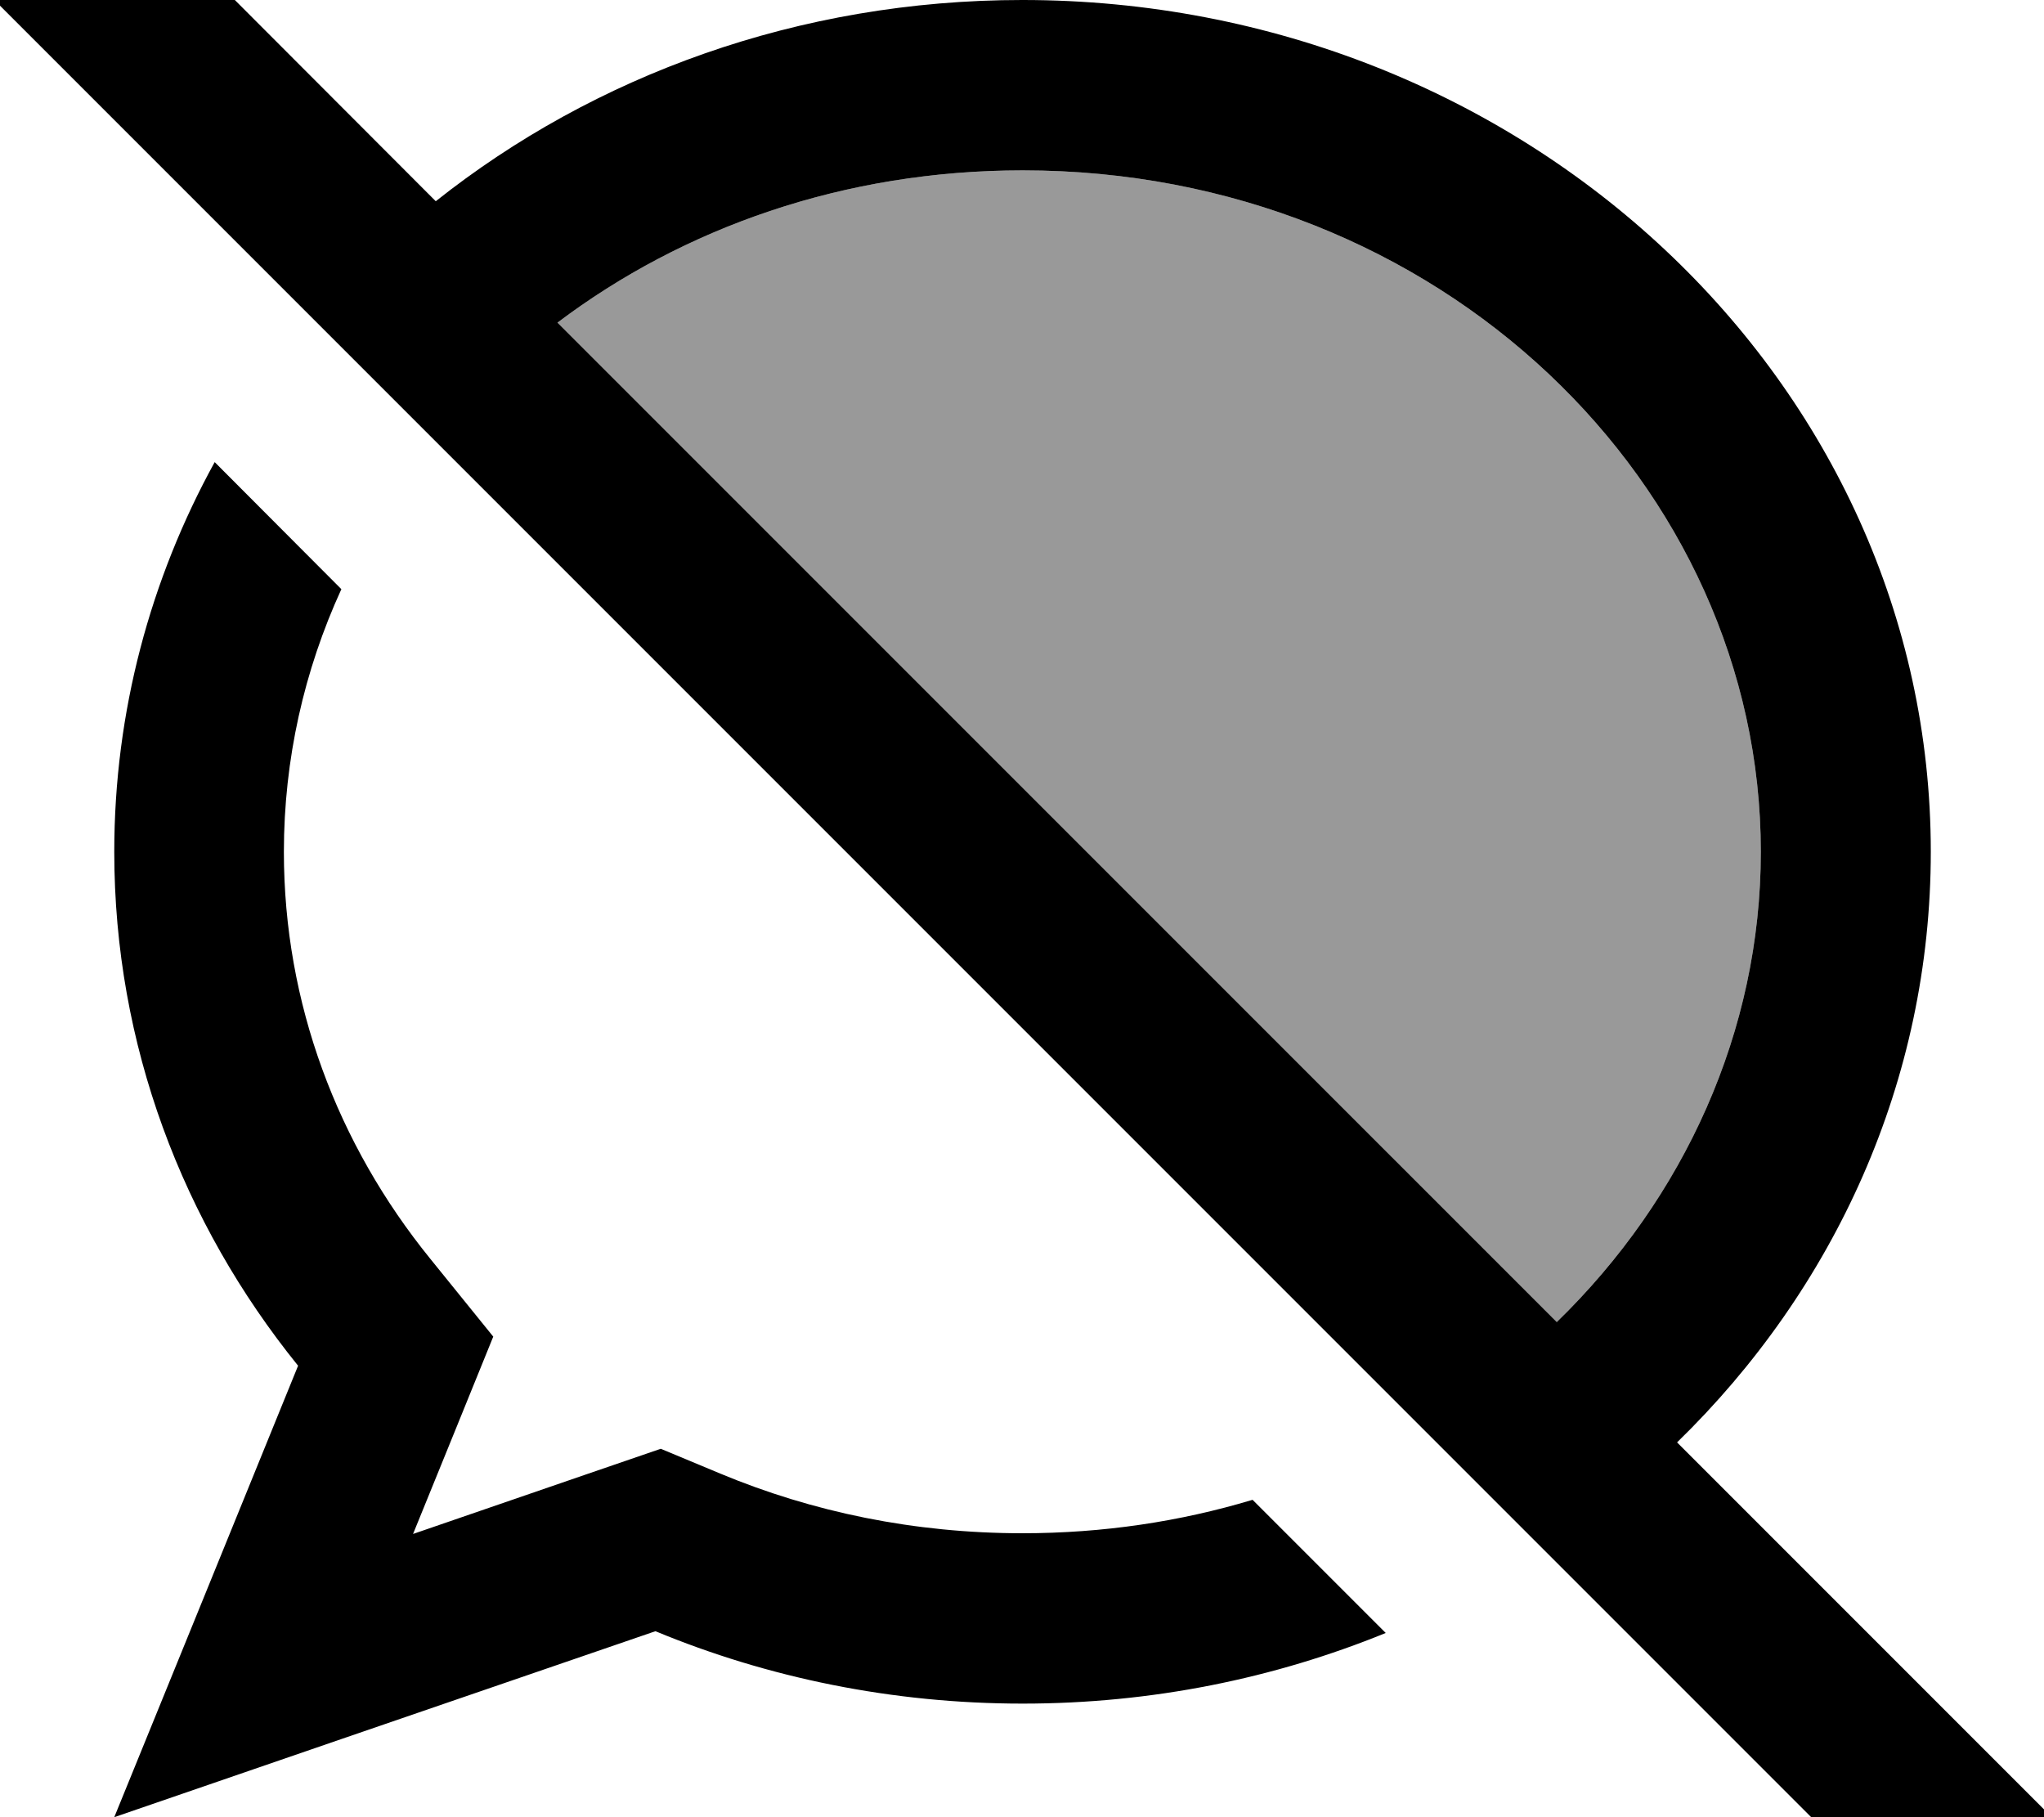 <svg xmlns="http://www.w3.org/2000/svg" viewBox="0 0 576 512"><!--! Font Awesome Pro 7.0.0 by @fontawesome - https://fontawesome.com License - https://fontawesome.com/license (Commercial License) Copyright 2025 Fonticons, Inc. --><path style="fill:currentColor;opacity:.4" d="M157.1 90.9c35.4-26.7 80.7-42.9 131.1-42.9 117.8 0 208 88.8 208 192 0 50.5-21.6 97.6-57.5 132.5L157.1 90.9z"/><path style="fill:currentColor;opacity:1" d="M49.3-16.9l-17-17-33.9 33.9 17 17 512 512 17 17 33.9-33.9-17-17-88.7-88.7c44.3-43.1 71.5-101.8 71.5-166.4 0-132.5-114.6-240-256-240-63 0-120.7 21.3-165.3 56.7L49.3-16.9zM157.1 90.9c35.4-26.7 80.7-42.9 131.1-42.9 117.8 0 208 88.8 208 192 0 50.5-21.6 97.6-57.5 132.5L157.1 90.9zM352.9 422.6c-20.3 6.1-42 9.4-64.8 9.4-30.5 0-59.2-6-85.1-16.8l-16.8-7c-5.6 1.9-28.8 9.9-69.8 24 8.2-20.1 15.7-38.6 22.6-55.6l-17.8-22c-26.1-32.2-41.2-71.9-41.2-114.6 0-26 5.7-51.1 16.2-74L60.5 130.2c-18.1 32.9-28.3 70.3-28.3 109.8 0 54.4 19.3 104.6 51.8 144.8-19.1 47-36.4 89.4-51.8 127.2 34.9-12 85.7-29.5 152.5-52.4 31.6 13.1 66.7 20.4 103.5 20.4 36.4 0 70.9-7.1 102.3-19.9l-37.5-37.5z"/></svg>